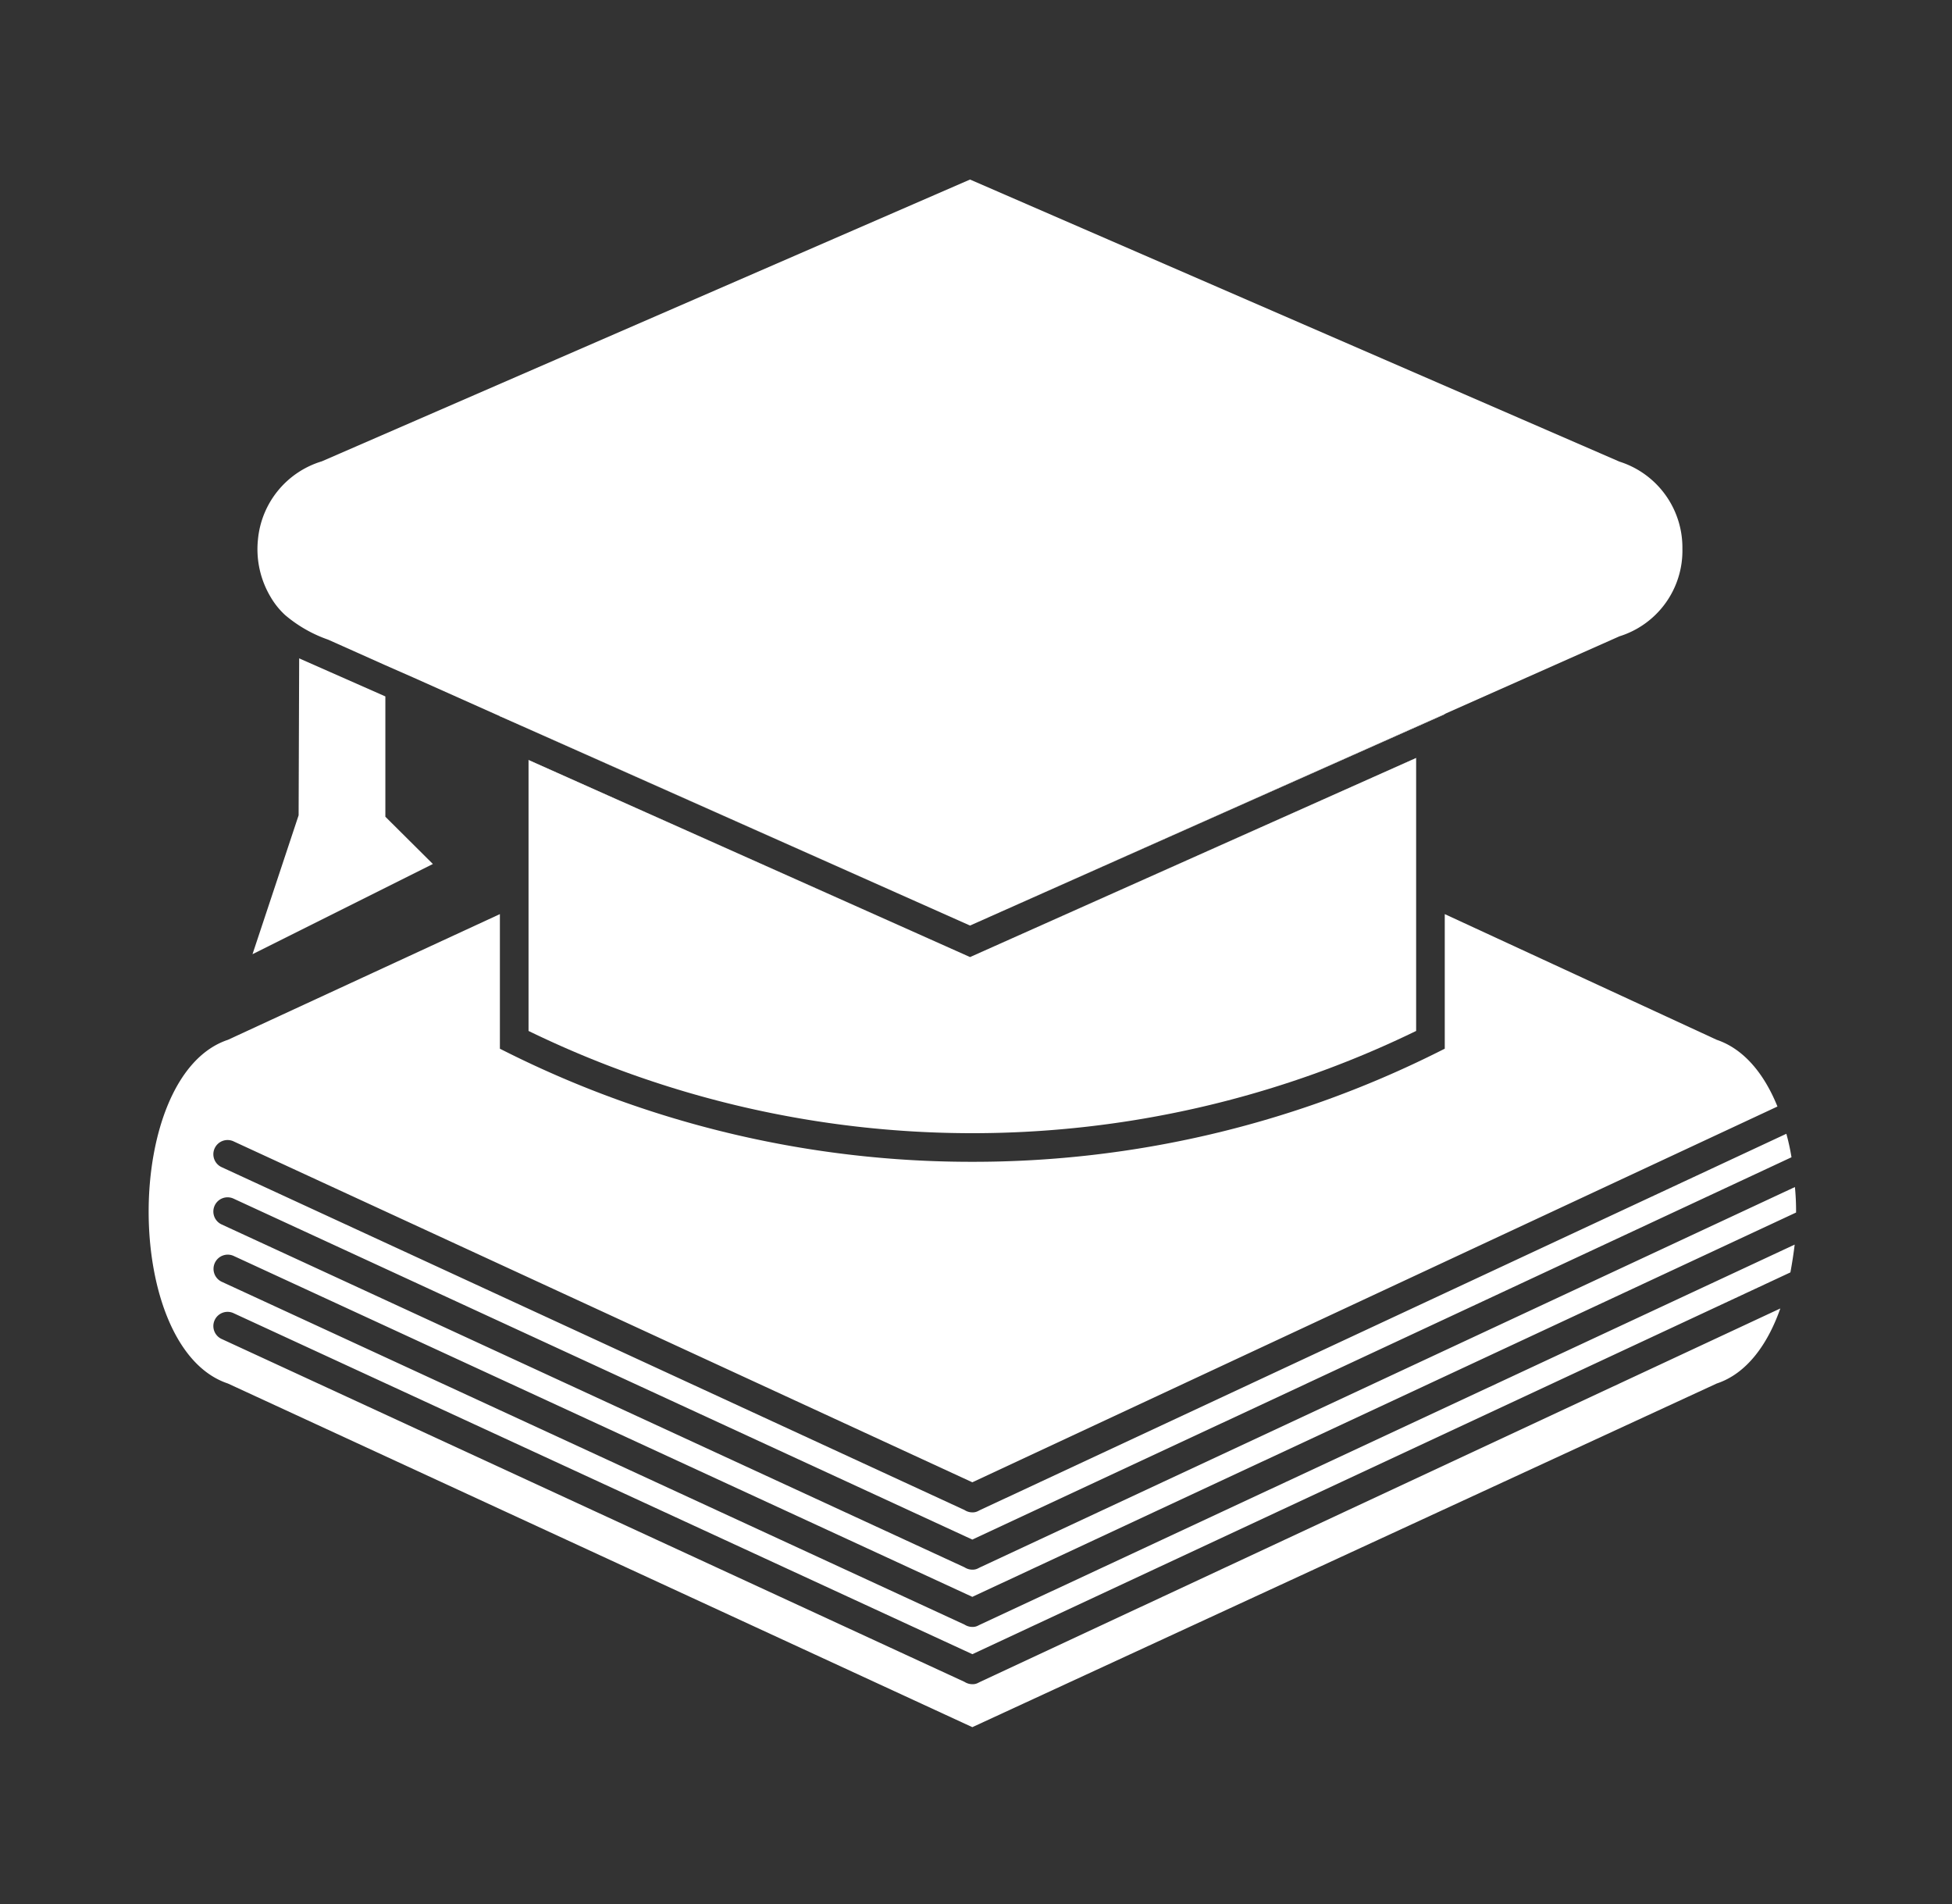 <svg xmlns="http://www.w3.org/2000/svg" width="202" height="197" viewBox="0 0 202 197">
  <rect x="0" y="0" width="202" height="197" fill="#333333" stroke="none"/>
  <g id="Group_331" data-name="Group 331" transform="translate(-379 -3412)">
    <g id="Group_323" data-name="Group 323">
      <path id="Path_380" data-name="Path 380" d="M106.049,121.785l84.3-39.32c-.119.981-.267,1.927-.443,2.877l-84.652,39.5L28.833,89.577a1.471,1.471,0,1,0-1.242,2.666l76.858,35.468a1.489,1.489,0,0,0,.8.236,1.185,1.185,0,0,0,.62-.148l.179-.088,82.815-38.638c-1.333,3.792-3.527,6.757-6.577,7.763L105.25,132.393,28.211,96.837c-10.932-3.644-10.932-31.91,0-35.556L56.36,48.273V62.2l.83.415A107.527,107.527,0,0,0,105.25,73.9a107.524,107.524,0,0,0,48.058-11.287l.83-.415V48.273L182.287,61.28c2.814.949,4.917,3.528,6.279,6.9L105.25,107.058,28.833,71.8a1.471,1.471,0,1,0-1.242,2.666l76.858,35.465a1.467,1.467,0,0,0,.8.239,1.213,1.213,0,0,0,.62-.148l.179-.091L189.487,71a22.4,22.4,0,0,1,.532,2.43L105.25,112.985,28.833,77.727a1.471,1.471,0,1,0-1.242,2.666l76.858,35.465a1.492,1.492,0,0,0,.8.239,1.213,1.213,0,0,0,.62-.148l.179-.091L190.374,76.51a25.237,25.237,0,0,1,.119,2.638L105.25,118.911,28.833,83.65a1.472,1.472,0,1,0-1.242,2.669l76.858,35.466a1.489,1.489,0,0,0,.8.236,1.185,1.185,0,0,0,.62-.148Z" transform="translate(374.371 3458.302)" fill="#fff"/>
      <path id="Path_381" data-name="Path 381" d="M37.542,42.9V55.349l4.917,4.889L23.793,69.57,28.565,55.2l.057-16.236Z" transform="translate(381.337 3441.152)" fill="#fff"/>
      <path id="Path_382" data-name="Path 382" d="M125.694,42.592V70.829a104.984,104.984,0,0,1-91.852,0V42.8l45.69,20.386Z" transform="translate(399.853 3447.834)" fill="#fff"/>
      <path id="Path_383" data-name="Path 383" d="M32.8,41.195v.028l.088.031ZM81.451,62.883l49.126-21.867v-.028Z" transform="translate(397.931 3444.877)" fill="#fff"/>
      <path id="Path_384" data-name="Path 384" d="M171.43,59.787a9.276,9.276,0,0,1-6.518,9.008l-18.075,8.03L97.71,98.72S49.058,77.032,49.058,77.061L40.17,73.09l-1.481-.651-1.481-.651q-2.963-1.326-5.927-2.649A13.916,13.916,0,0,1,26.839,66.6a7.985,7.985,0,0,1-1.484-1.836,9.643,9.643,0,0,1-1.333-5.983,9.354,9.354,0,0,1,6.609-8.09L97.71,21.536l67.2,29.184a9.329,9.329,0,0,1,6.518,9.067" transform="translate(381.672 3409.039)" fill="#fff"/>
      <path id="Path_385" data-name="Path 385" d="M32.8,41.06,81.451,62.748,32.8,41.088Z" transform="translate(397.932 3445.012)" fill="#fff"/>
      <path id="Path_386" data-name="Path 386" d="M99.042,40.987v.028L49.915,62.883Z" transform="translate(429.467 3444.877)" fill="#fff"/>
      <path id="Path_387" data-name="Path 387" d="M79.532,63.186,125.694,42.62v-.028ZM33.842,42.8v.028l45.69,20.358Z" transform="translate(399.853 3447.834)" fill="#fff"/>
    </g>
    <rect id="Rectangle_180" data-name="Rectangle 180" width="202" height="197" transform="translate(379 3412)" fill="none"/>
  </g>
</svg>
